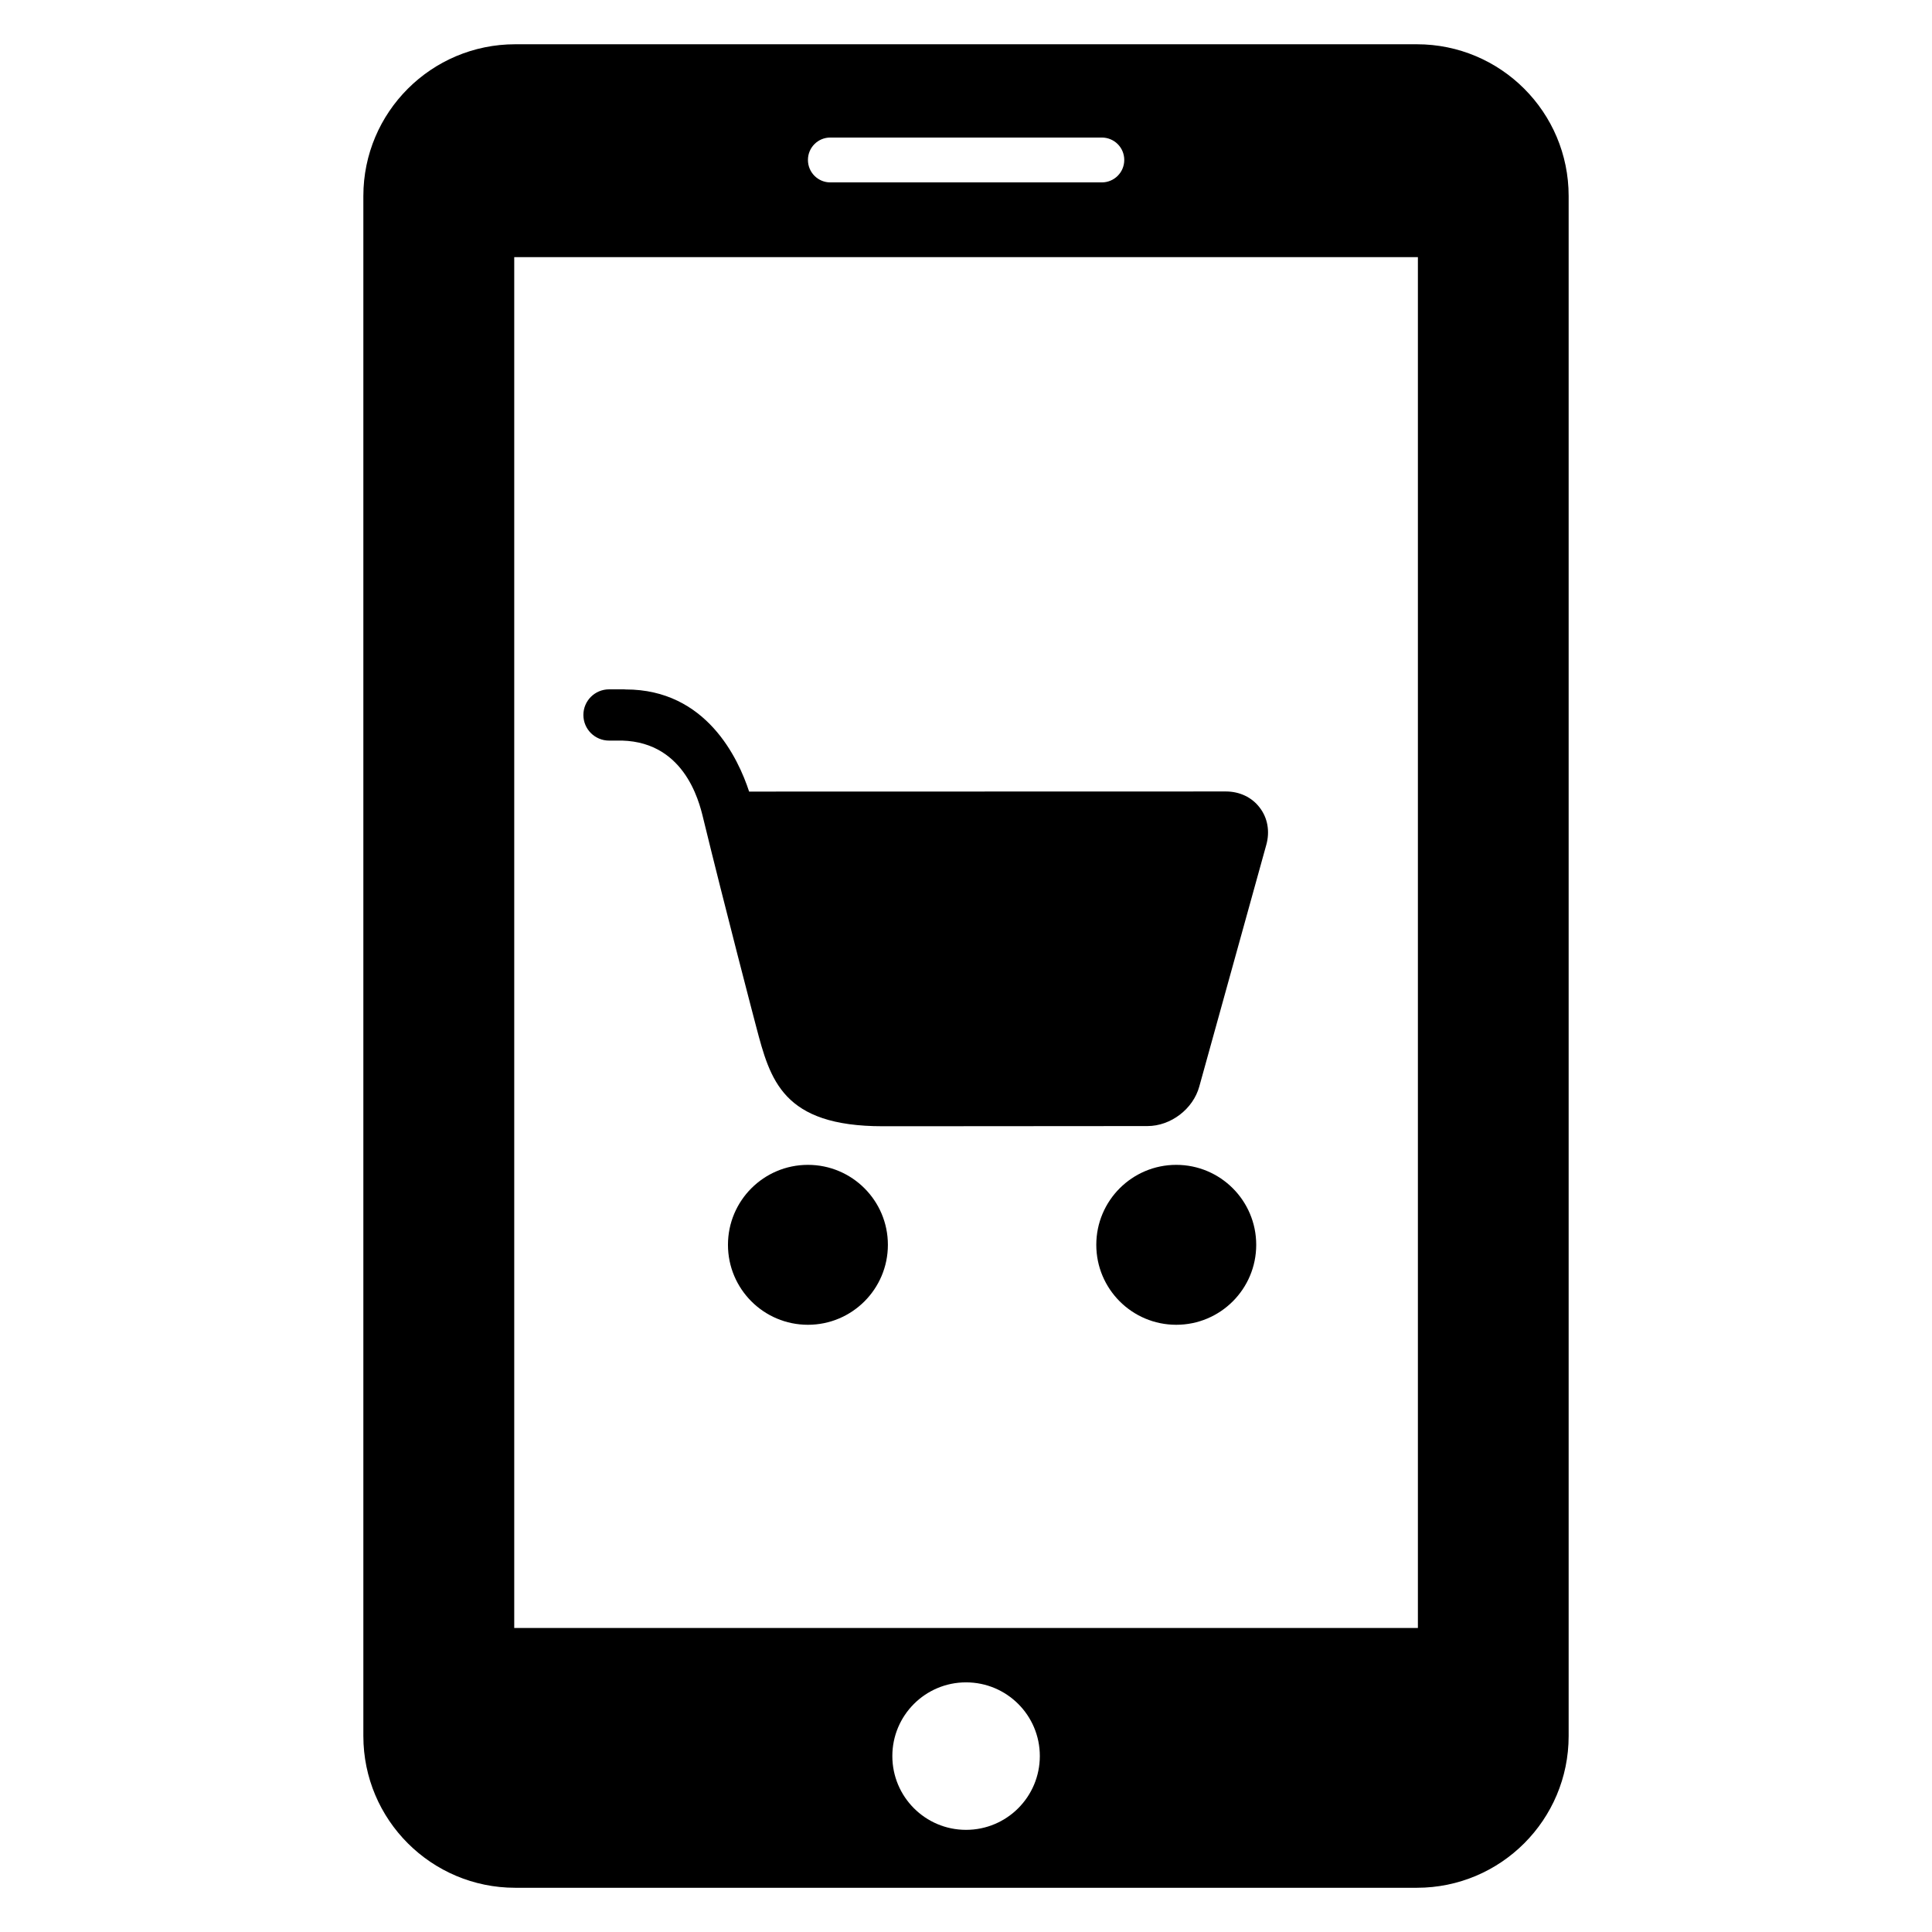 <?xml version="1.0" encoding="UTF-8"?>
<!-- Uploaded to: ICON Repo, www.svgrepo.com, Generator: ICON Repo Mixer Tools -->
<svg fill="#000000" width="800px" height="800px" version="1.1" viewBox="144 144 512 512" xmlns="http://www.w3.org/2000/svg">
 <g>
  <path d="m519.48 155.73h-238.93c-22.242 0-40.258 18.016-40.258 40.215v408.12c0 22.199 18.016 40.215 40.258 40.215h238.93c22.242 0 40.227-18.016 40.227-40.215v-408.12c0-22.199-17.984-40.215-40.23-40.215zm-155.43 24.719h71.922c3.312 0 5.969 2.641 5.969 5.938 0 3.297-2.656 5.953-5.969 5.953h-71.922c-3.281 0-5.938-2.656-5.938-5.953 0-3.297 2.656-5.938 5.938-5.938zm35.957 448.48c-10.793 0-19.527-8.762-19.527-19.559 0-10.777 8.734-19.527 19.527-19.527 10.824 0 19.559 8.746 19.559 19.527-0.004 10.797-8.734 19.559-19.559 19.559zm119.75-53.496h-239.48v-363.29h239.48z"/>
  <path d="m379.3 473.89c0 11.703-9.488 21.191-21.191 21.191s-21.191-9.488-21.191-21.191 9.488-21.191 21.191-21.191 21.191 9.488 21.191 21.191"/>
  <path d="m476.91 473.89c0 11.703-9.488 21.191-21.191 21.191s-21.191-9.488-21.191-21.191 9.488-21.191 21.191-21.191 21.191 9.488 21.191 21.191"/>
  <path d="m477.83 358.02c-2.062-2.734-5.344-4.273-8.945-4.273l-126.36 0.031c-2.84-8.672-11.297-27.098-32.746-27.066-0.246-0.031-0.473-0.031-0.719-0.031h-3.633c-3.785 0-6.824 3.039-6.824 6.793s3.039 6.793 6.824 6.793h1.785c17.953-0.566 22.031 15.984 23.113 20.457 5.727 23.527 13.832 54.504 14.074 55.375 3.727 14.137 6.977 26.367 33.543 26.367h5.969l64.168-0.047c6.199 0 12.105-4.519 13.742-10.473l17.77-64.09c0.977-3.531 0.352-7.106-1.758-9.836z"/>
 </g>
</svg>